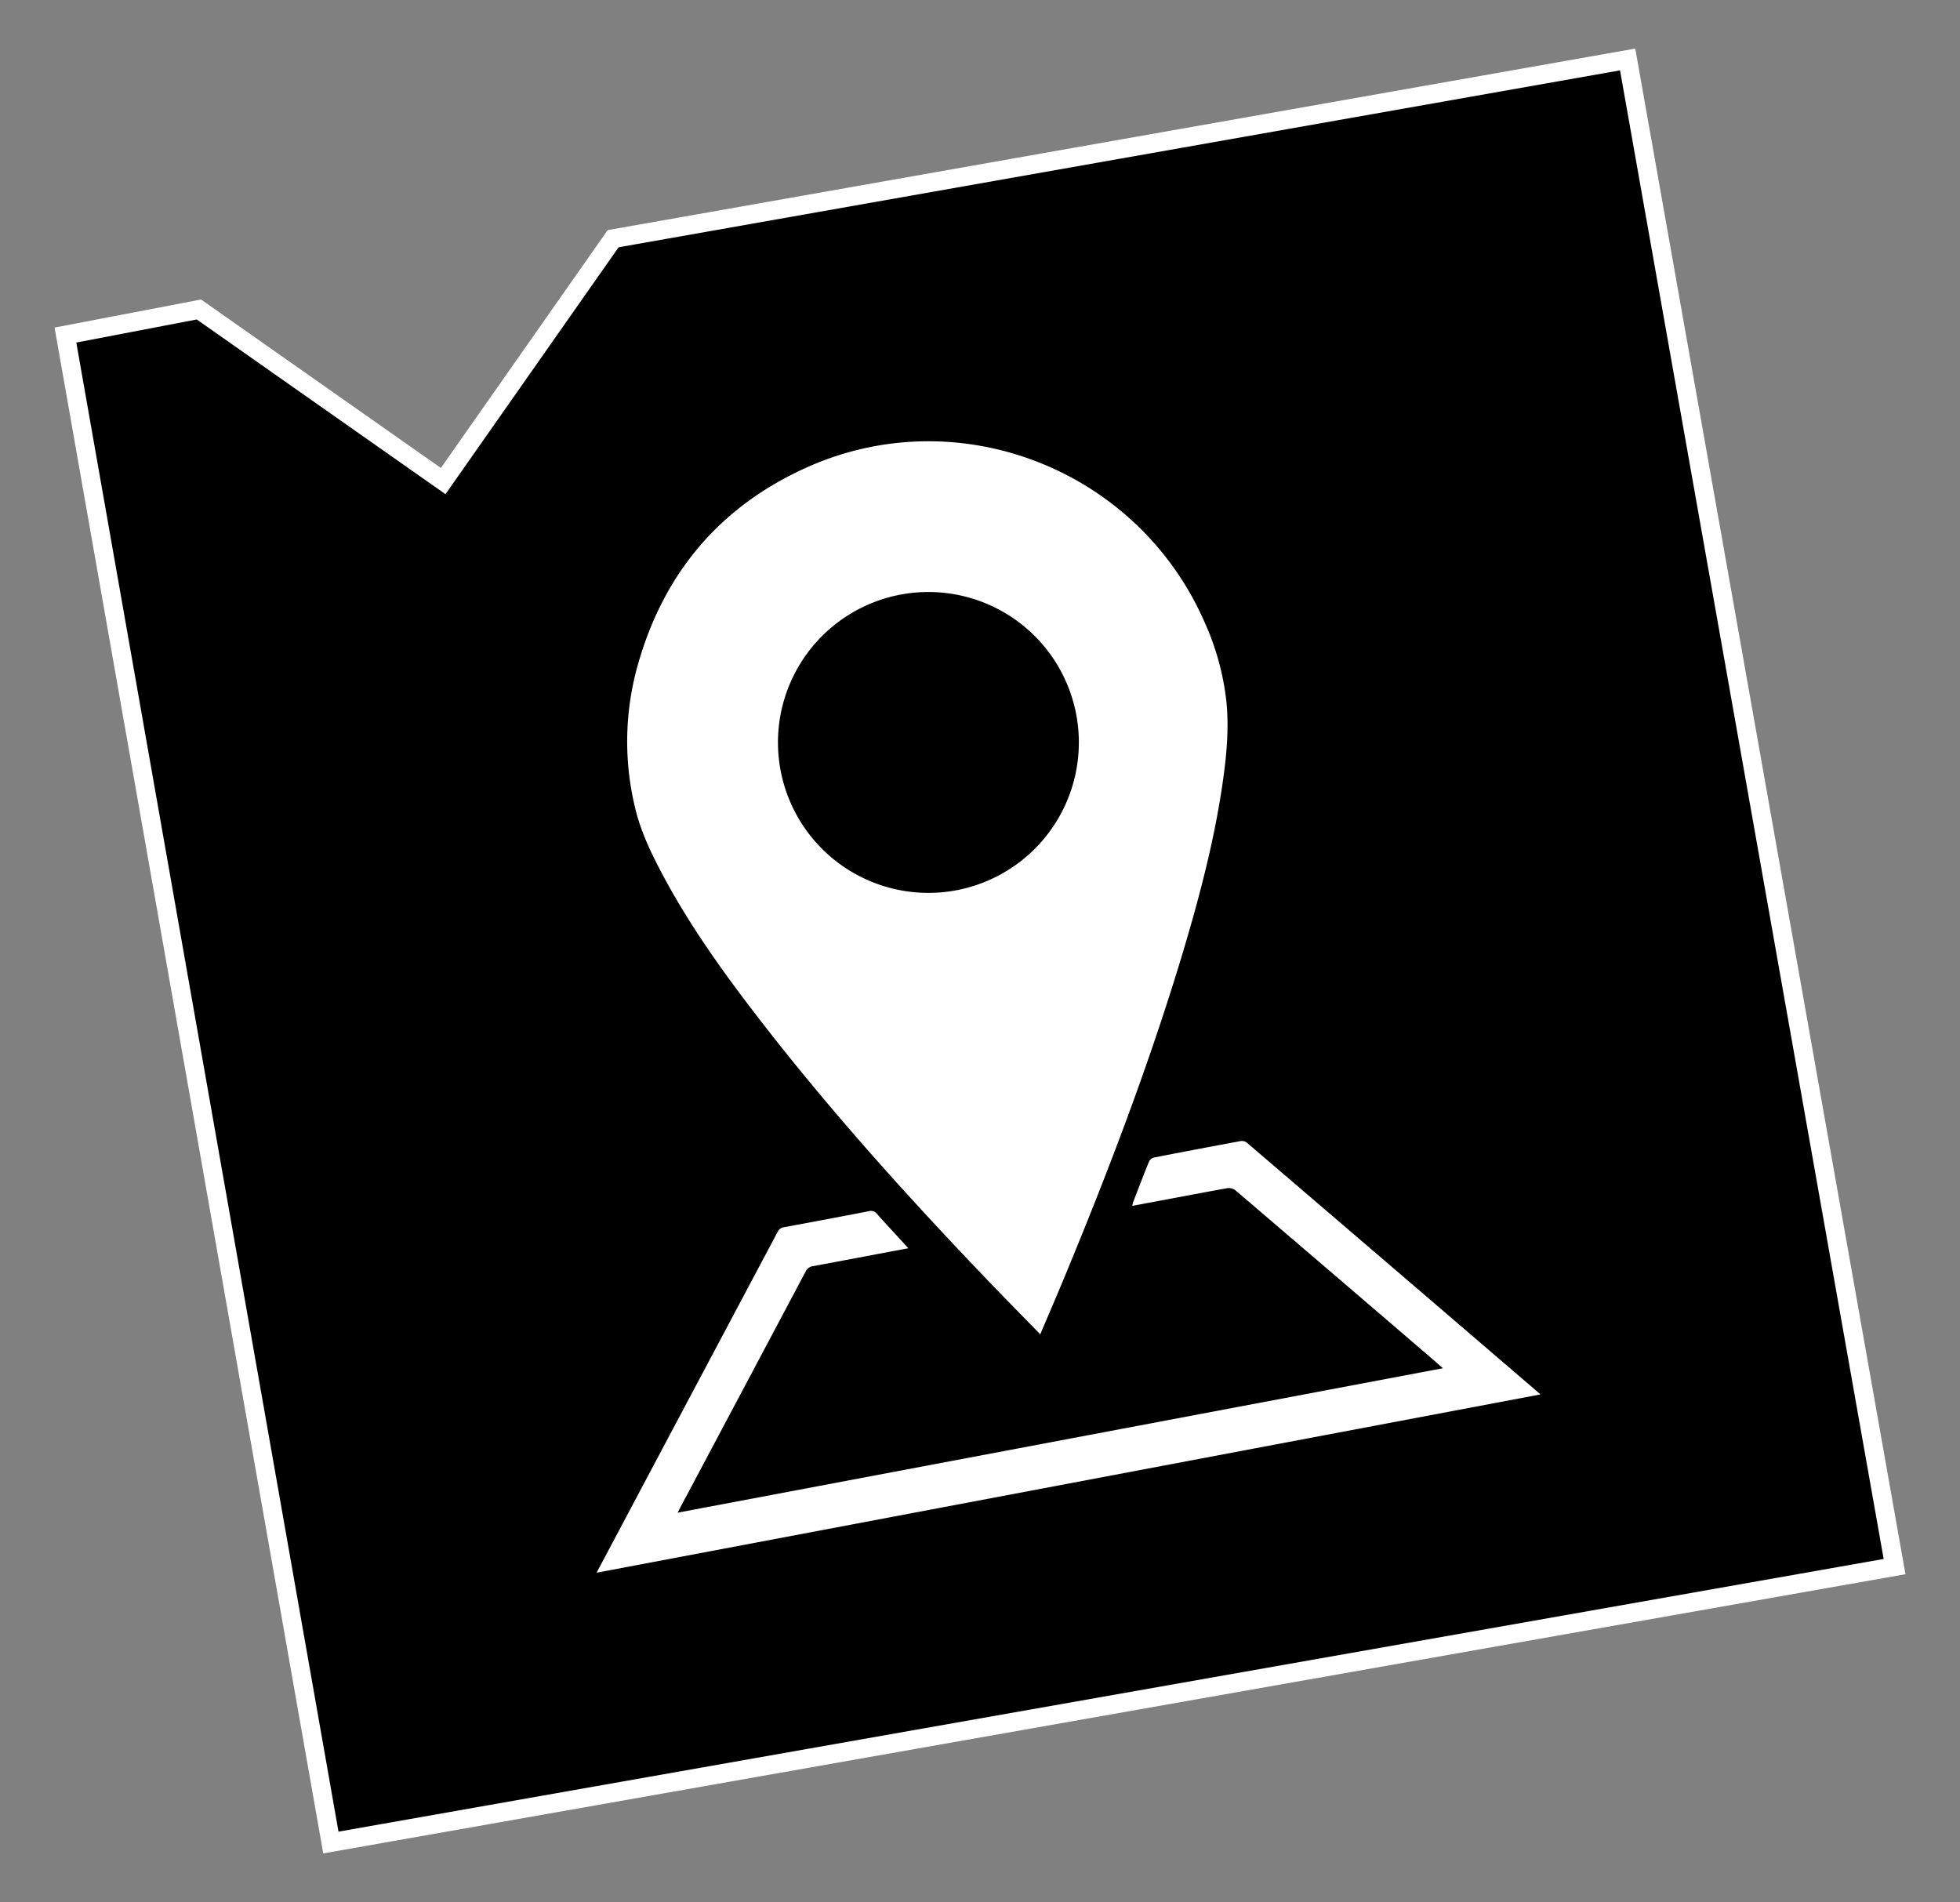 <svg id="Layer_1" data-name="Layer 1" xmlns="http://www.w3.org/2000/svg" viewBox="0 0 833.83 809.14"><rect x="0" y="0" width="833.83" height="809.14" fill="#808080" stroke="none"/><defs><style>.cls-1{stroke:#fff;stroke-miterlimit:10;stroke-width:8px;}.cls-2{fill:#fff;}</style></defs><title>SS_branded_icons</title><polygon class="cls-1" points="692.44 25.3 260.84 101.55 188.54 204.66 84.62 131.66 27.84 142.54 140.76 783.85 805.99 666.46 692.44 25.3"/><path class="cls-2" d="M253.8,669.06q15.57-29.31,31.12-58.61,22.93-43.14,45.86-86.29a3.42,3.42,0,0,1,2.68-2.06q18.14-3.35,36.23-6.84a3.11,3.11,0,0,1,3.36,1.12c4.3,4.81,8.69,9.53,13.38,14.64l-2.81.53c-12.6,2.37-25.2,4.78-37.81,7.1a4,4,0,0,0-3.08,2.3q-26.6,50.13-53.25,100.24c-.35.66-.68,1.33-1.19,2.33l325.56-61.45c-2.9-2.52-5.55-4.85-8.23-7.14q-40-34.35-80.13-68.63a4.65,4.65,0,0,0-3.46-.81c-12.54,2.26-25.06,4.66-37.59,7l-2.74.51a12,12,0,0,1,.31-1.44c2.25-5.83,4.47-11.67,6.83-17.46a3.23,3.23,0,0,1,2.05-1.66q18.44-3.59,36.91-7a3.56,3.56,0,0,1,2.62.65q62.42,53.43,124.75,106.94a.8.8,0,0,1,.13.19Z"/><path class="cls-2" d="M442.54,567.63c-7.18-7.37-14.08-14.36-20.88-21.44-34.47-35.91-67.82-72.81-98.3-112.21-15.79-20.42-30.84-41.37-42.79-64.36-4.21-8.11-8.06-16.41-10.23-25.34a119.73,119.73,0,0,1,1.33-62.56c11.16-38.47,35-66.45,71.53-82.86,64.67-29.07,140.9.82,169.31,65.95a111.59,111.59,0,0,1,9.25,33.84c1.07,11,.13,21.9-1.39,32.77-3.51,25.25-10,49.82-17.28,74.18-14.22,47.26-31.79,93.3-50.71,138.85C449.23,552,446,559.59,442.54,567.63ZM407,378.71a64,64,0,1,0-74.89-50.82A64,64,0,0,0,407,378.71Z"/></svg>